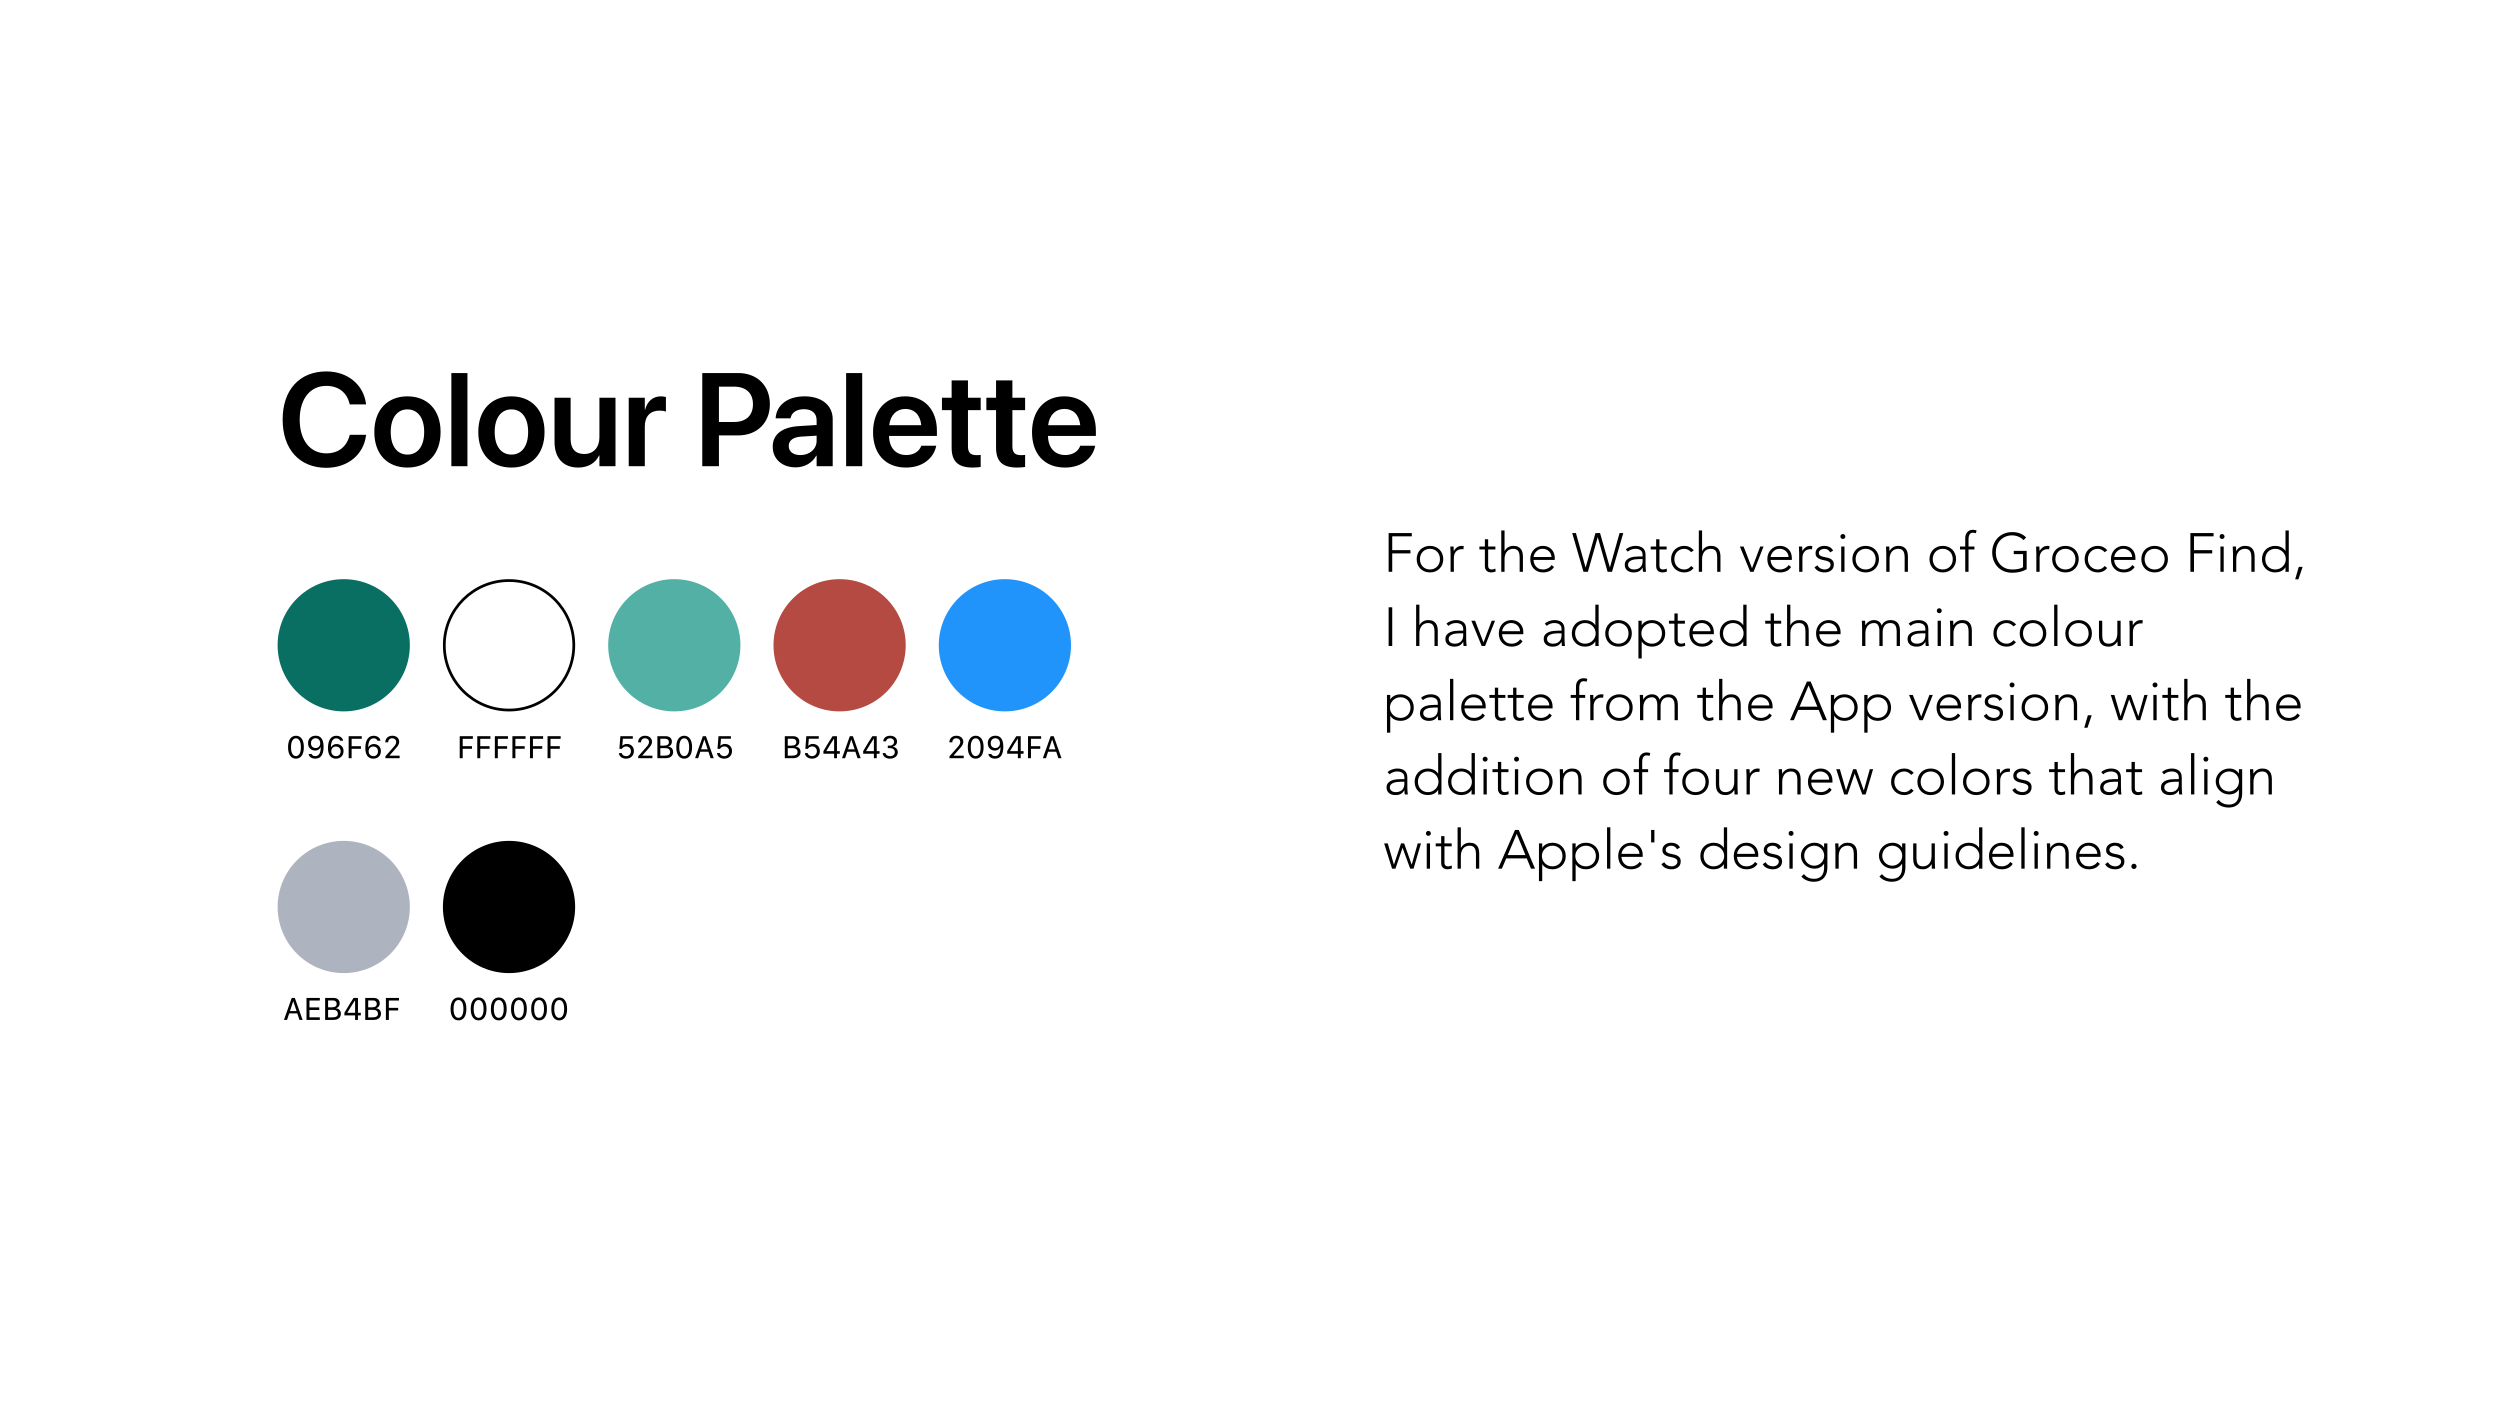 <?xml version="1.0" encoding="UTF-8"?>
<svg xmlns="http://www.w3.org/2000/svg" xmlns:xlink="http://www.w3.org/1999/xlink" width="1920pt" height="1080pt" viewBox="0 0 1920 1080" version="1.1">
<defs>
<g>
<symbol overflow="visible" id="glyph0-0">
<path style="stroke:none;" d="M 9.328 -4.906 L 9.328 -7.734 L 11.672 -7.734 L 11.672 -4.906 Z M 9.453 -9.828 L 9.359 -10.547 C 9.359 -12.109 9.539 -13.238 9.906 -13.938 C 10.102 -14.301 10.352 -14.688 10.656 -15.094 C 10.969 -15.5 11.363 -15.941 11.844 -16.422 C 12.738 -17.266 13.312 -17.93 13.562 -18.422 C 13.812 -18.91 13.938 -19.406 13.938 -19.906 C 13.938 -20.914 13.617 -21.766 12.984 -22.453 C 12.359 -23.141 11.613 -23.484 10.75 -23.484 C 9.883 -23.484 9.133 -23.172 8.5 -22.547 C 7.875 -21.93 7.477 -20.91 7.312 -19.484 L 5.203 -19.828 C 5.398 -21.836 6.016 -23.297 7.047 -24.203 C 8.086 -25.117 9.363 -25.578 10.875 -25.578 C 12.383 -25.578 13.629 -25.078 14.609 -24.078 C 15.598 -23.086 16.094 -21.754 16.094 -20.078 C 16.094 -19.18 15.914 -18.359 15.562 -17.609 C 15.207 -16.867 14.5 -16.008 13.438 -15.031 C 12.406 -14.113 11.805 -13.391 11.641 -12.859 C 11.461 -12.297 11.375 -11.285 11.375 -9.828 Z M 19.406 -2.094 L 19.406 -28.016 L 2.094 -28.016 L 2.094 -2.094 Z M 21.5 -30.156 L 21.5 0 L 0 0 L 0 -30.156 Z M 21.5 -30.156 "/>
</symbol>
<symbol overflow="visible" id="glyph0-1">
<path style="stroke:none;" d="M 4.078 -29.734 L 21.875 -29.734 L 21.875 -27.219 L 6.844 -27.219 L 6.844 -16.625 L 20.828 -16.625 L 20.828 -14.109 L 6.844 -14.109 L 6.844 0 L 4.078 0 Z M 4.078 -29.734 "/>
</symbol>
<symbol overflow="visible" id="glyph0-2">
<path style="stroke:none;" d="M 2.266 -9.703 C 2.266 -11.18 2.516 -12.547 3.016 -13.797 C 3.523 -15.047 4.227 -16.125 5.125 -17.031 C 6.02 -17.938 7.098 -18.641 8.359 -19.141 C 9.617 -19.648 10.988 -19.906 12.469 -19.906 C 13.957 -19.906 15.32 -19.648 16.562 -19.141 C 17.812 -18.641 18.891 -17.938 19.797 -17.031 C 20.711 -16.125 21.422 -15.047 21.922 -13.797 C 22.43 -12.547 22.688 -11.18 22.688 -9.703 C 22.688 -8.211 22.43 -6.844 21.922 -5.594 C 21.422 -4.352 20.711 -3.281 19.797 -2.375 C 18.891 -1.469 17.812 -0.758 16.562 -0.25 C 15.32 0.25 13.957 0.5 12.469 0.5 C 10.988 0.5 9.617 0.25 8.359 -0.25 C 7.098 -0.758 6.02 -1.469 5.125 -2.375 C 4.227 -3.281 3.523 -4.352 3.016 -5.594 C 2.516 -6.844 2.266 -8.211 2.266 -9.703 Z M 4.781 -9.703 C 4.781 -8.609 4.957 -7.578 5.312 -6.609 C 5.664 -5.648 6.176 -4.812 6.844 -4.094 C 7.52 -3.383 8.332 -2.816 9.281 -2.391 C 10.227 -1.973 11.289 -1.766 12.469 -1.766 C 13.645 -1.766 14.707 -1.973 15.656 -2.391 C 16.613 -2.816 17.426 -3.383 18.094 -4.094 C 18.77 -4.812 19.281 -5.648 19.625 -6.609 C 19.977 -7.578 20.156 -8.609 20.156 -9.703 C 20.156 -10.797 19.977 -11.82 19.625 -12.781 C 19.281 -13.75 18.77 -14.586 18.094 -15.297 C 17.426 -16.016 16.613 -16.582 15.656 -17 C 14.707 -17.426 13.645 -17.641 12.469 -17.641 C 11.289 -17.641 10.227 -17.426 9.281 -17 C 8.332 -16.582 7.52 -16.016 6.844 -15.297 C 6.176 -14.586 5.664 -13.75 5.312 -12.781 C 4.957 -11.82 4.781 -10.797 4.781 -9.703 Z M 4.781 -9.703 "/>
</symbol>
<symbol overflow="visible" id="glyph0-3">
<path style="stroke:none;" d="M 3.359 -13.938 C 3.359 -14.301 3.344 -14.742 3.312 -15.266 C 3.289 -15.785 3.27 -16.312 3.25 -16.844 C 3.238 -17.375 3.219 -17.867 3.188 -18.328 C 3.164 -18.797 3.156 -19.156 3.156 -19.406 L 5.672 -19.406 C 5.703 -18.676 5.723 -17.973 5.734 -17.297 C 5.742 -16.629 5.781 -16.195 5.844 -16 C 6.477 -17.145 7.301 -18.082 8.312 -18.812 C 9.32 -19.539 10.555 -19.906 12.016 -19.906 C 12.266 -19.906 12.508 -19.883 12.75 -19.844 C 12.988 -19.801 13.234 -19.754 13.484 -19.703 L 13.188 -17.219 C 12.852 -17.332 12.531 -17.391 12.219 -17.391 C 11.125 -17.391 10.176 -17.211 9.375 -16.859 C 8.582 -16.516 7.926 -16.031 7.406 -15.406 C 6.895 -14.789 6.508 -14.07 6.25 -13.25 C 6 -12.426 5.875 -11.535 5.875 -10.578 L 5.875 0 L 3.359 0 Z M 3.359 -13.938 "/>
</symbol>
<symbol overflow="visible" id="glyph0-4">
<path style="stroke:none;" d=""/>
</symbol>
<symbol overflow="visible" id="glyph0-5">
<path style="stroke:none;" d="M 12.859 -17.141 L 7.312 -17.141 L 7.312 -4.5 C 7.312 -3.625 7.547 -2.945 8.016 -2.469 C 8.492 -2 9.156 -1.766 10 -1.766 C 10.469 -1.766 10.945 -1.828 11.438 -1.953 C 11.938 -2.078 12.41 -2.238 12.859 -2.438 L 13.062 -0.172 C 12.582 -0.004 12.035 0.145 11.422 0.281 C 10.805 0.426 10.258 0.5 9.781 0.5 C 8.883 0.5 8.113 0.363 7.469 0.094 C 6.832 -0.164 6.316 -0.52 5.922 -0.969 C 5.523 -1.414 5.234 -1.938 5.047 -2.531 C 4.867 -3.133 4.781 -3.789 4.781 -4.5 L 4.781 -17.141 L 0.594 -17.141 L 0.594 -19.406 L 4.781 -19.406 L 4.781 -24.984 L 7.312 -24.984 L 7.312 -19.406 L 12.859 -19.406 Z M 12.859 -17.141 "/>
</symbol>
<symbol overflow="visible" id="glyph0-6">
<path style="stroke:none;" d="M 3.359 -31.75 L 5.875 -31.75 L 5.875 -16 L 5.969 -16 C 6.469 -17.062 7.305 -17.977 8.484 -18.75 C 9.66 -19.52 11.031 -19.906 12.594 -19.906 C 14.113 -19.906 15.348 -19.664 16.297 -19.188 C 17.242 -18.719 17.988 -18.098 18.531 -17.328 C 19.082 -16.555 19.461 -15.664 19.672 -14.656 C 19.879 -13.645 19.984 -12.609 19.984 -11.547 L 19.984 0 L 17.469 0 L 17.469 -11.422 C 17.469 -12.203 17.395 -12.961 17.25 -13.703 C 17.113 -14.453 16.867 -15.117 16.516 -15.703 C 16.172 -16.297 15.68 -16.766 15.047 -17.109 C 14.422 -17.461 13.602 -17.641 12.594 -17.641 C 11.676 -17.641 10.801 -17.477 9.969 -17.156 C 9.145 -16.832 8.43 -16.344 7.828 -15.688 C 7.234 -15.031 6.758 -14.203 6.406 -13.203 C 6.051 -12.211 5.875 -11.047 5.875 -9.703 L 5.875 0 L 3.359 0 Z M 3.359 -31.75 "/>
</symbol>
<symbol overflow="visible" id="glyph0-7">
<path style="stroke:none;" d="M 20.5 -3.656 C 19.52 -2.164 18.305 -1.098 16.859 -0.453 C 15.422 0.18 13.832 0.5 12.094 0.5 C 10.613 0.5 9.27 0.25 8.062 -0.25 C 6.863 -0.758 5.828 -1.469 4.953 -2.375 C 4.086 -3.281 3.422 -4.352 2.953 -5.594 C 2.492 -6.844 2.266 -8.227 2.266 -9.75 C 2.266 -11.195 2.504 -12.535 2.984 -13.766 C 3.461 -15.004 4.133 -16.078 5 -16.984 C 5.863 -17.898 6.883 -18.613 8.062 -19.125 C 9.238 -19.645 10.539 -19.906 11.969 -19.906 C 13.457 -19.906 14.766 -19.645 15.891 -19.125 C 17.023 -18.613 17.977 -17.93 18.75 -17.078 C 19.52 -16.223 20.098 -15.25 20.484 -14.156 C 20.879 -13.062 21.078 -11.957 21.078 -10.844 L 21.078 -9.078 L 4.781 -9.078 C 4.781 -8.547 4.883 -7.863 5.094 -7.031 C 5.312 -6.207 5.695 -5.398 6.25 -4.609 C 6.812 -3.828 7.562 -3.156 8.5 -2.594 C 9.438 -2.039 10.648 -1.766 12.141 -1.766 C 13.422 -1.766 14.664 -2.07 15.875 -2.688 C 17.082 -3.301 18.004 -4.141 18.641 -5.203 Z M 18.562 -11.344 C 18.562 -12.207 18.383 -13.016 18.031 -13.766 C 17.688 -14.523 17.211 -15.191 16.609 -15.766 C 16.004 -16.336 15.289 -16.789 14.469 -17.125 C 13.645 -17.469 12.77 -17.641 11.844 -17.641 C 10.469 -17.641 9.328 -17.359 8.422 -16.797 C 7.516 -16.234 6.789 -15.586 6.25 -14.859 C 5.719 -14.141 5.336 -13.438 5.109 -12.75 C 4.891 -12.062 4.781 -11.594 4.781 -11.344 Z M 18.562 -11.344 "/>
</symbol>
<symbol overflow="visible" id="glyph0-8">
<path style="stroke:none;" d="M 0.203 -29.734 L 3.062 -29.734 L 10.453 -3.406 L 10.547 -3.406 L 18.062 -29.734 L 21.594 -29.734 L 29.109 -3.406 L 29.188 -3.406 L 36.578 -29.734 L 39.438 -29.734 L 30.781 0 L 27.391 0 L 19.859 -26.453 L 19.781 -26.453 L 12.266 0 L 8.859 0 Z M 0.203 -29.734 "/>
</symbol>
<symbol overflow="visible" id="glyph0-9">
<path style="stroke:none;" d="M 18.438 -8.141 C 18.438 -7.191 18.441 -6.336 18.453 -5.578 C 18.473 -4.828 18.492 -4.129 18.516 -3.484 C 18.547 -2.836 18.582 -2.234 18.625 -1.672 C 18.664 -1.117 18.727 -0.562 18.812 0 L 16.469 0 C 16.301 -0.945 16.219 -2 16.219 -3.156 L 16.125 -3.156 C 15.395 -1.895 14.488 -0.969 13.406 -0.375 C 12.332 0.207 10.973 0.5 9.328 0.5 C 8.484 0.5 7.656 0.395 6.844 0.188 C 6.031 -0.02 5.301 -0.352 4.656 -0.812 C 4.02 -1.281 3.5 -1.879 3.094 -2.609 C 2.688 -3.336 2.484 -4.219 2.484 -5.25 C 2.484 -6.727 2.859 -7.898 3.609 -8.766 C 4.367 -9.641 5.301 -10.289 6.406 -10.719 C 7.508 -11.156 8.68 -11.438 9.922 -11.562 C 11.172 -11.695 12.273 -11.766 13.234 -11.766 L 16.172 -11.766 L 16.172 -12.938 C 16.172 -14.613 15.648 -15.816 14.609 -16.547 C 13.578 -17.273 12.273 -17.641 10.703 -17.641 C 8.461 -17.641 6.488 -16.91 4.781 -15.453 L 3.312 -17.172 C 4.238 -18.066 5.383 -18.742 6.75 -19.203 C 8.125 -19.672 9.441 -19.906 10.703 -19.906 C 13.055 -19.906 14.93 -19.352 16.328 -18.25 C 17.734 -17.145 18.438 -15.359 18.438 -12.891 Z M 13.391 -9.75 C 12.328 -9.75 11.297 -9.676 10.297 -9.531 C 9.305 -9.395 8.41 -9.156 7.609 -8.812 C 6.816 -8.477 6.18 -8.031 5.703 -7.469 C 5.234 -6.914 5 -6.219 5 -5.375 C 5 -4.789 5.129 -4.266 5.391 -3.797 C 5.66 -3.336 6.004 -2.957 6.422 -2.656 C 6.848 -2.363 7.316 -2.141 7.828 -1.984 C 8.348 -1.836 8.875 -1.766 9.406 -1.766 C 10.75 -1.766 11.852 -1.957 12.719 -2.344 C 13.594 -2.738 14.285 -3.25 14.797 -3.875 C 15.316 -4.508 15.676 -5.223 15.875 -6.016 C 16.07 -6.816 16.172 -7.625 16.172 -8.438 L 16.172 -9.75 Z M 13.391 -9.75 "/>
</symbol>
<symbol overflow="visible" id="glyph0-10">
<path style="stroke:none;" d="M 19.609 -2.859 C 18.66 -1.711 17.582 -0.863 16.375 -0.312 C 15.176 0.227 13.875 0.5 12.469 0.5 C 10.988 0.5 9.617 0.25 8.359 -0.25 C 7.098 -0.758 6.02 -1.469 5.125 -2.375 C 4.227 -3.281 3.523 -4.352 3.016 -5.594 C 2.516 -6.844 2.266 -8.211 2.266 -9.703 C 2.266 -11.18 2.516 -12.547 3.016 -13.797 C 3.523 -15.047 4.227 -16.125 5.125 -17.031 C 6.02 -17.938 7.098 -18.641 8.359 -19.141 C 9.617 -19.648 10.988 -19.906 12.469 -19.906 C 13.895 -19.906 15.219 -19.609 16.438 -19.016 C 17.656 -18.43 18.742 -17.609 19.703 -16.547 L 17.688 -15.031 C 16.957 -15.844 16.156 -16.477 15.281 -16.938 C 14.414 -17.406 13.477 -17.641 12.469 -17.641 C 11.289 -17.641 10.227 -17.426 9.281 -17 C 8.332 -16.582 7.52 -16.016 6.844 -15.297 C 6.176 -14.586 5.664 -13.75 5.312 -12.781 C 4.957 -11.82 4.781 -10.797 4.781 -9.703 C 4.781 -8.609 4.957 -7.578 5.312 -6.609 C 5.664 -5.648 6.176 -4.812 6.844 -4.094 C 7.52 -3.383 8.332 -2.816 9.281 -2.391 C 10.227 -1.973 11.289 -1.766 12.469 -1.766 C 13.531 -1.766 14.504 -2.008 15.391 -2.5 C 16.273 -2.988 17.039 -3.641 17.688 -4.453 Z M 19.609 -2.859 "/>
</symbol>
<symbol overflow="visible" id="glyph0-11">
<path style="stroke:none;" d="M 0.625 -19.406 L 3.484 -19.406 L 9.953 -2.734 L 16.25 -19.406 L 18.812 -19.406 L 11.172 0 L 8.562 0 Z M 0.625 -19.406 "/>
</symbol>
<symbol overflow="visible" id="glyph0-12">
<path style="stroke:none;" d="M 3.406 -4.953 C 3.938 -3.922 4.719 -3.129 5.75 -2.578 C 6.789 -2.035 7.883 -1.766 9.031 -1.766 C 9.562 -1.766 10.094 -1.848 10.625 -2.016 C 11.156 -2.18 11.629 -2.414 12.047 -2.719 C 12.473 -3.031 12.816 -3.406 13.078 -3.844 C 13.348 -4.281 13.484 -4.773 13.484 -5.328 C 13.484 -6.223 13.195 -6.895 12.625 -7.344 C 12.051 -7.789 11.344 -8.141 10.5 -8.391 C 9.656 -8.648 8.727 -8.867 7.719 -9.047 C 6.719 -9.234 5.797 -9.516 4.953 -9.891 C 4.117 -10.266 3.41 -10.785 2.828 -11.453 C 2.254 -12.129 1.969 -13.086 1.969 -14.328 C 1.969 -15.273 2.164 -16.098 2.562 -16.797 C 2.957 -17.492 3.469 -18.07 4.094 -18.531 C 4.727 -19 5.438 -19.344 6.219 -19.562 C 7 -19.789 7.797 -19.906 8.609 -19.906 C 10.203 -19.906 11.578 -19.609 12.734 -19.016 C 13.898 -18.43 14.805 -17.508 15.453 -16.25 L 13.188 -14.906 C 12.707 -15.801 12.109 -16.477 11.391 -16.938 C 10.68 -17.406 9.754 -17.641 8.609 -17.641 C 8.16 -17.641 7.691 -17.566 7.203 -17.422 C 6.711 -17.285 6.27 -17.094 5.875 -16.844 C 5.488 -16.594 5.16 -16.27 4.891 -15.875 C 4.629 -15.477 4.5 -15.031 4.5 -14.531 C 4.5 -13.664 4.785 -13.02 5.359 -12.594 C 5.93 -12.176 6.633 -11.848 7.469 -11.609 C 8.312 -11.367 9.238 -11.164 10.25 -11 C 11.258 -10.832 12.18 -10.562 13.016 -10.188 C 13.859 -9.812 14.566 -9.266 15.141 -8.547 C 15.711 -7.828 16 -6.812 16 -5.5 C 16 -4.488 15.812 -3.613 15.438 -2.875 C 15.062 -2.133 14.539 -1.508 13.875 -1 C 13.219 -0.5 12.469 -0.125 11.625 0.125 C 10.789 0.375 9.91 0.5 8.984 0.5 C 7.305 0.5 5.773 0.18 4.391 -0.453 C 3.004 -1.098 1.93 -2.094 1.172 -3.438 Z M 3.406 -4.953 "/>
</symbol>
<symbol overflow="visible" id="glyph0-13">
<path style="stroke:none;" d="M 3.781 -19.406 L 6.297 -19.406 L 6.297 0 L 3.781 0 Z M 3.156 -27.094 C 3.156 -27.625 3.332 -28.07 3.688 -28.438 C 4.051 -28.801 4.504 -28.984 5.047 -28.984 C 5.578 -28.984 6.023 -28.801 6.391 -28.438 C 6.754 -28.07 6.938 -27.625 6.938 -27.094 C 6.938 -26.562 6.754 -26.113 6.391 -25.75 C 6.023 -25.383 5.578 -25.203 5.047 -25.203 C 4.504 -25.203 4.051 -25.383 3.688 -25.75 C 3.332 -26.113 3.156 -26.562 3.156 -27.094 Z M 3.156 -27.094 "/>
</symbol>
<symbol overflow="visible" id="glyph0-14">
<path style="stroke:none;" d="M 3.359 -13.938 C 3.359 -14.301 3.344 -14.742 3.312 -15.266 C 3.289 -15.785 3.27 -16.312 3.25 -16.844 C 3.238 -17.375 3.219 -17.867 3.188 -18.328 C 3.164 -18.797 3.156 -19.156 3.156 -19.406 L 5.672 -19.406 C 5.703 -18.676 5.723 -17.973 5.734 -17.297 C 5.742 -16.629 5.781 -16.195 5.844 -16 L 5.969 -16 C 6.469 -17.062 7.305 -17.977 8.484 -18.75 C 9.66 -19.52 11.031 -19.906 12.594 -19.906 C 14.113 -19.906 15.348 -19.664 16.297 -19.188 C 17.242 -18.719 17.988 -18.098 18.531 -17.328 C 19.082 -16.555 19.461 -15.664 19.672 -14.656 C 19.879 -13.645 19.984 -12.609 19.984 -11.547 L 19.984 0 L 17.469 0 L 17.469 -11.422 C 17.469 -12.203 17.395 -12.961 17.25 -13.703 C 17.113 -14.453 16.867 -15.117 16.516 -15.703 C 16.172 -16.297 15.68 -16.766 15.047 -17.109 C 14.422 -17.461 13.602 -17.641 12.594 -17.641 C 11.676 -17.641 10.801 -17.477 9.969 -17.156 C 9.145 -16.832 8.43 -16.344 7.828 -15.688 C 7.234 -15.031 6.758 -14.203 6.406 -13.203 C 6.051 -12.211 5.875 -11.047 5.875 -9.703 L 5.875 0 L 3.359 0 Z M 3.359 -13.938 "/>
</symbol>
<symbol overflow="visible" id="glyph0-15">
<path style="stroke:none;" d="M 4.781 -17.141 L 0.75 -17.141 L 0.75 -19.406 L 4.781 -19.406 L 4.781 -25.75 C 4.781 -27.008 4.969 -28.051 5.344 -28.875 C 5.727 -29.695 6.203 -30.359 6.766 -30.859 C 7.328 -31.367 7.945 -31.727 8.625 -31.938 C 9.312 -32.145 9.961 -32.25 10.578 -32.25 C 11.754 -32.25 12.723 -32.082 13.484 -31.75 L 12.984 -29.562 C 12.422 -29.844 11.66 -29.984 10.703 -29.984 C 8.441 -29.984 7.312 -28.266 7.312 -24.828 L 7.312 -19.406 L 11.844 -19.406 L 11.844 -17.141 L 7.312 -17.141 L 7.312 0 L 4.781 0 Z M 4.781 -17.141 "/>
</symbol>
<symbol overflow="visible" id="glyph0-16">
<path style="stroke:none;" d="M 28.609 -1.938 C 26.867 -0.957 25.066 -0.266 23.203 0.141 C 21.336 0.547 19.441 0.75 17.516 0.75 C 15.242 0.75 13.16 0.367 11.266 -0.391 C 9.379 -1.16 7.766 -2.238 6.422 -3.625 C 5.078 -5.02 4.023 -6.676 3.266 -8.594 C 2.516 -10.508 2.141 -12.602 2.141 -14.875 C 2.141 -17.133 2.516 -19.219 3.266 -21.125 C 4.023 -23.031 5.078 -24.676 6.422 -26.062 C 7.766 -27.445 9.379 -28.531 11.266 -29.312 C 13.16 -30.094 15.242 -30.484 17.516 -30.484 C 21.941 -30.484 25.508 -29.113 28.219 -26.375 L 26.203 -24.281 C 25.754 -24.812 25.203 -25.305 24.547 -25.766 C 23.891 -26.223 23.176 -26.613 22.406 -26.938 C 21.633 -27.258 20.828 -27.508 19.984 -27.688 C 19.148 -27.875 18.328 -27.969 17.516 -27.969 C 15.578 -27.969 13.832 -27.629 12.281 -26.953 C 10.727 -26.285 9.406 -25.363 8.312 -24.188 C 7.219 -23.008 6.375 -21.625 5.781 -20.031 C 5.195 -18.438 4.906 -16.719 4.906 -14.875 C 4.906 -13.02 5.195 -11.297 5.781 -9.703 C 6.375 -8.109 7.219 -6.723 8.312 -5.547 C 9.406 -4.367 10.727 -3.441 12.281 -2.766 C 13.832 -2.098 15.578 -1.766 17.516 -1.766 C 19.109 -1.766 20.602 -1.891 22 -2.141 C 23.406 -2.391 24.68 -2.852 25.828 -3.531 L 25.828 -13.531 L 18.688 -13.531 L 18.688 -16.047 L 28.609 -16.047 Z M 28.609 -1.938 "/>
</symbol>
<symbol overflow="visible" id="glyph0-17">
<path style="stroke:none;" d="M 20.328 -3.406 L 20.25 -3.406 C 19.852 -2.727 19.359 -2.145 18.766 -1.656 C 18.18 -1.164 17.547 -0.758 16.859 -0.438 C 16.172 -0.113 15.445 0.117 14.688 0.266 C 13.938 0.422 13.195 0.5 12.469 0.5 C 10.988 0.5 9.617 0.25 8.359 -0.25 C 7.098 -0.758 6.02 -1.469 5.125 -2.375 C 4.227 -3.281 3.523 -4.352 3.016 -5.594 C 2.516 -6.844 2.266 -8.211 2.266 -9.703 C 2.266 -11.18 2.516 -12.547 3.016 -13.797 C 3.523 -15.047 4.227 -16.125 5.125 -17.031 C 6.02 -17.938 7.098 -18.641 8.359 -19.141 C 9.617 -19.648 10.988 -19.906 12.469 -19.906 C 13.195 -19.906 13.938 -19.828 14.688 -19.672 C 15.445 -19.523 16.172 -19.289 16.859 -18.969 C 17.547 -18.645 18.18 -18.238 18.766 -17.75 C 19.359 -17.258 19.852 -16.676 20.25 -16 L 20.328 -16 L 20.328 -31.75 L 22.844 -31.75 L 22.844 0 L 20.328 0 Z M 20.578 -9.703 C 20.578 -10.797 20.363 -11.82 19.938 -12.781 C 19.52 -13.75 18.945 -14.586 18.219 -15.297 C 17.5 -16.016 16.648 -16.582 15.672 -17 C 14.691 -17.426 13.625 -17.641 12.469 -17.641 C 11.289 -17.641 10.227 -17.426 9.281 -17 C 8.332 -16.582 7.52 -16.016 6.844 -15.297 C 6.176 -14.586 5.664 -13.75 5.312 -12.781 C 4.957 -11.82 4.781 -10.797 4.781 -9.703 C 4.781 -8.609 4.957 -7.578 5.312 -6.609 C 5.664 -5.648 6.176 -4.812 6.844 -4.094 C 7.52 -3.383 8.332 -2.816 9.281 -2.391 C 10.227 -1.973 11.289 -1.766 12.469 -1.766 C 13.625 -1.766 14.691 -1.973 15.672 -2.391 C 16.648 -2.816 17.5 -3.383 18.219 -4.094 C 18.945 -4.812 19.52 -5.648 19.938 -6.609 C 20.363 -7.578 20.578 -8.609 20.578 -9.703 Z M 20.578 -9.703 "/>
</symbol>
<symbol overflow="visible" id="glyph0-18">
<path style="stroke:none;" d="M 4.875 -3.781 L 7.812 -3.781 L 4.578 5.797 L 2.094 5.797 Z M 4.875 -3.781 "/>
</symbol>
<symbol overflow="visible" id="glyph0-19">
<path style="stroke:none;" d="M 4.078 -29.734 L 6.844 -29.734 L 6.844 0 L 4.078 0 Z M 4.078 -29.734 "/>
</symbol>
<symbol overflow="visible" id="glyph0-20">
<path style="stroke:none;" d="M 2.812 -19.406 L 5.328 -19.406 L 5.328 -16 L 5.422 -16 C 5.805 -16.676 6.289 -17.258 6.875 -17.75 C 7.469 -18.238 8.109 -18.645 8.797 -18.969 C 9.484 -19.289 10.203 -19.523 10.953 -19.672 C 11.711 -19.828 12.457 -19.906 13.188 -19.906 C 14.664 -19.906 16.031 -19.648 17.281 -19.141 C 18.531 -18.641 19.609 -17.938 20.516 -17.031 C 21.422 -16.125 22.125 -15.047 22.625 -13.797 C 23.133 -12.547 23.391 -11.18 23.391 -9.703 C 23.391 -8.211 23.133 -6.844 22.625 -5.594 C 22.125 -4.352 21.422 -3.281 20.516 -2.375 C 19.609 -1.469 18.531 -0.758 17.281 -0.25 C 16.031 0.25 14.664 0.5 13.188 0.5 C 12.457 0.5 11.711 0.422 10.953 0.266 C 10.203 0.117 9.484 -0.113 8.797 -0.438 C 8.109 -0.758 7.469 -1.164 6.875 -1.656 C 6.289 -2.145 5.805 -2.727 5.422 -3.406 L 5.328 -3.406 L 5.328 9.578 L 2.812 9.578 Z M 5.078 -9.703 C 5.078 -8.609 5.285 -7.578 5.703 -6.609 C 6.129 -5.648 6.707 -4.812 7.438 -4.094 C 8.164 -3.383 9.02 -2.816 10 -2.391 C 10.977 -1.973 12.039 -1.766 13.188 -1.766 C 14.363 -1.766 15.426 -1.973 16.375 -2.391 C 17.332 -2.816 18.145 -3.383 18.812 -4.094 C 19.488 -4.812 20 -5.648 20.344 -6.609 C 20.695 -7.578 20.875 -8.609 20.875 -9.703 C 20.875 -10.797 20.695 -11.82 20.344 -12.781 C 20 -13.75 19.488 -14.586 18.812 -15.297 C 18.145 -16.016 17.332 -16.582 16.375 -17 C 15.426 -17.426 14.363 -17.641 13.188 -17.641 C 12.039 -17.641 10.977 -17.426 10 -17 C 9.02 -16.582 8.164 -16.016 7.438 -15.297 C 6.707 -14.586 6.129 -13.75 5.703 -12.781 C 5.285 -11.82 5.078 -10.797 5.078 -9.703 Z M 5.078 -9.703 "/>
</symbol>
<symbol overflow="visible" id="glyph0-21">
<path style="stroke:none;" d="M 3.359 -13.938 C 3.359 -14.301 3.344 -14.742 3.312 -15.266 C 3.289 -15.785 3.27 -16.312 3.25 -16.844 C 3.238 -17.375 3.219 -17.867 3.188 -18.328 C 3.164 -18.797 3.156 -19.156 3.156 -19.406 L 5.672 -19.406 C 5.703 -18.676 5.723 -17.973 5.734 -17.297 C 5.742 -16.629 5.781 -16.195 5.844 -16 L 5.969 -16 C 6.469 -17.062 7.305 -17.977 8.484 -18.75 C 9.66 -19.52 11.031 -19.906 12.594 -19.906 C 13.883 -19.906 15.062 -19.578 16.125 -18.922 C 17.188 -18.266 17.957 -17.191 18.438 -15.703 C 19.051 -17.16 19.969 -18.223 21.188 -18.891 C 22.406 -19.566 23.688 -19.906 25.031 -19.906 C 26.539 -19.906 27.77 -19.664 28.719 -19.188 C 29.676 -18.719 30.426 -18.098 30.969 -17.328 C 31.52 -16.555 31.898 -15.664 32.109 -14.656 C 32.316 -13.645 32.422 -12.609 32.422 -11.547 L 32.422 0 L 29.906 0 L 29.906 -11.422 C 29.906 -12.203 29.832 -12.961 29.688 -13.703 C 29.551 -14.453 29.305 -15.117 28.953 -15.703 C 28.609 -16.297 28.117 -16.766 27.484 -17.109 C 26.859 -17.461 26.039 -17.641 25.031 -17.641 C 23.852 -17.641 22.883 -17.422 22.125 -16.984 C 21.375 -16.555 20.781 -16.004 20.344 -15.328 C 19.914 -14.66 19.609 -13.93 19.422 -13.141 C 19.242 -12.359 19.156 -11.617 19.156 -10.922 L 19.156 0 L 16.625 0 L 16.625 -11.672 C 16.625 -13.461 16.297 -14.906 15.641 -16 C 14.984 -17.094 13.969 -17.641 12.594 -17.641 C 11.676 -17.641 10.801 -17.477 9.969 -17.156 C 9.145 -16.832 8.43 -16.344 7.828 -15.688 C 7.234 -15.031 6.758 -14.203 6.406 -13.203 C 6.051 -12.211 5.875 -11.047 5.875 -9.703 L 5.875 0 L 3.359 0 Z M 3.359 -13.938 "/>
</symbol>
<symbol overflow="visible" id="glyph0-22">
<path style="stroke:none;" d="M 3.781 -31.75 L 6.297 -31.75 L 6.297 0 L 3.781 0 Z M 3.781 -31.75 "/>
</symbol>
<symbol overflow="visible" id="glyph0-23">
<path style="stroke:none;" d="M 19.781 -5.453 C 19.781 -5.086 19.789 -4.645 19.812 -4.125 C 19.844 -3.613 19.863 -3.094 19.875 -2.562 C 19.895 -2.031 19.914 -1.531 19.938 -1.062 C 19.969 -0.602 19.984 -0.25 19.984 0 L 17.469 0 C 17.445 -0.727 17.426 -1.426 17.406 -2.094 C 17.395 -2.77 17.359 -3.207 17.297 -3.406 L 17.172 -3.406 C 16.672 -2.344 15.832 -1.426 14.656 -0.656 C 13.477 0.113 12.109 0.5 10.547 0.5 C 9.035 0.5 7.797 0.266 6.828 -0.203 C 5.859 -0.68 5.098 -1.305 4.547 -2.078 C 4.004 -2.848 3.633 -3.738 3.438 -4.75 C 3.25 -5.758 3.156 -6.797 3.156 -7.859 L 3.156 -19.406 L 5.672 -19.406 L 5.672 -7.984 C 5.672 -7.191 5.738 -6.426 5.875 -5.688 C 6.02 -4.945 6.266 -4.281 6.609 -3.688 C 6.961 -3.102 7.453 -2.633 8.078 -2.281 C 8.711 -1.938 9.535 -1.766 10.547 -1.766 C 11.461 -1.766 12.332 -1.926 13.156 -2.25 C 13.988 -2.57 14.707 -3.062 15.312 -3.719 C 15.914 -4.375 16.391 -5.195 16.734 -6.188 C 17.086 -7.188 17.266 -8.359 17.266 -9.703 L 17.266 -19.406 L 19.781 -19.406 Z M 19.781 -5.453 "/>
</symbol>
<symbol overflow="visible" id="glyph0-24">
<path style="stroke:none;" d="M 13.188 -29.734 L 16.047 -29.734 L 28.562 0 L 25.453 0 L 22.219 -7.891 L 6.469 -7.891 L 3.109 0 L 0.203 0 Z M 14.484 -26.719 L 7.562 -10.422 L 21.203 -10.422 Z M 14.484 -26.719 "/>
</symbol>
<symbol overflow="visible" id="glyph0-25">
<path style="stroke:none;" d="M 0.625 -19.406 L 3.406 -19.406 L 8.109 -3.156 L 8.188 -3.156 L 13.609 -19.406 L 16 -19.406 L 21.75 -3.156 L 21.844 -3.156 L 26.422 -19.406 L 28.938 -19.406 L 23.219 0 L 20.625 0 L 14.828 -15.875 L 14.734 -15.875 L 9.328 0 L 6.719 0 Z M 0.625 -19.406 "/>
</symbol>
<symbol overflow="visible" id="glyph0-26">
<path style="stroke:none;" d="M 22.844 -1.266 C 22.844 1.148 22.492 3.098 21.797 4.578 C 21.098 6.055 20.223 7.203 19.172 8.016 C 18.117 8.828 16.988 9.375 15.781 9.656 C 14.582 9.938 13.492 10.078 12.516 10.078 C 11.535 10.078 10.578 9.984 9.641 9.797 C 8.703 9.617 7.812 9.352 6.969 9 C 6.133 8.656 5.375 8.227 4.688 7.719 C 4 7.219 3.398 6.645 2.891 6 L 4.875 4.156 C 5.77 5.414 6.891 6.336 8.234 6.922 C 9.578 7.516 11.004 7.812 12.516 7.812 C 13.805 7.812 14.891 7.641 15.766 7.297 C 16.648 6.961 17.379 6.523 17.953 5.984 C 18.523 5.441 18.973 4.836 19.297 4.172 C 19.617 3.516 19.859 2.859 20.016 2.203 C 20.172 1.547 20.258 0.922 20.281 0.328 C 20.312 -0.254 20.328 -0.727 20.328 -1.094 L 20.328 -3.781 L 20.25 -3.781 C 19.52 -2.602 18.531 -1.676 17.281 -1 C 16.031 -0.332 14.566 0 12.891 0 C 11.461 0 10.117 -0.254 8.859 -0.766 C 7.598 -1.285 6.5 -2 5.562 -2.906 C 4.625 -3.82 3.879 -4.879 3.328 -6.078 C 2.785 -7.285 2.516 -8.578 2.516 -9.953 C 2.516 -11.328 2.785 -12.613 3.328 -13.812 C 3.879 -15.02 4.625 -16.07 5.562 -16.969 C 6.5 -17.863 7.598 -18.578 8.859 -19.109 C 10.117 -19.641 11.461 -19.906 12.891 -19.906 C 14.566 -19.906 16.031 -19.566 17.281 -18.891 C 18.531 -18.223 19.52 -17.301 20.25 -16.125 L 20.328 -16.125 L 20.328 -19.406 L 22.844 -19.406 Z M 20.406 -9.953 C 20.406 -11.016 20.203 -12.016 19.797 -12.953 C 19.391 -13.891 18.844 -14.703 18.156 -15.391 C 17.477 -16.078 16.672 -16.625 15.734 -17.031 C 14.797 -17.438 13.789 -17.641 12.719 -17.641 C 11.656 -17.641 10.656 -17.438 9.719 -17.031 C 8.781 -16.625 7.969 -16.078 7.281 -15.391 C 6.602 -14.703 6.062 -13.891 5.656 -12.953 C 5.25 -12.016 5.047 -11.016 5.047 -9.953 C 5.047 -8.891 5.25 -7.891 5.656 -6.953 C 6.062 -6.016 6.602 -5.203 7.281 -4.516 C 7.969 -3.828 8.781 -3.281 9.719 -2.875 C 10.656 -2.469 11.656 -2.266 12.719 -2.266 C 13.789 -2.266 14.797 -2.469 15.734 -2.875 C 16.672 -3.281 17.477 -3.828 18.156 -4.516 C 18.844 -5.203 19.391 -6.016 19.797 -6.953 C 20.203 -7.891 20.406 -8.891 20.406 -9.953 Z M 20.406 -9.953 "/>
</symbol>
<symbol overflow="visible" id="glyph0-27">
<path style="stroke:none;" d="M 4.203 -29.734 L 6.719 -29.734 L 6.719 -20.156 L 4.203 -20.156 Z M 4.203 -29.734 "/>
</symbol>
<symbol overflow="visible" id="glyph0-28">
<path style="stroke:none;" d="M 3.438 -1.766 C 3.438 -2.328 3.633 -2.801 4.031 -3.188 C 4.426 -3.582 4.898 -3.781 5.453 -3.781 C 6.016 -3.781 6.488 -3.582 6.875 -3.188 C 7.27 -2.801 7.469 -2.328 7.469 -1.766 C 7.469 -1.203 7.27 -0.723 6.875 -0.328 C 6.488 0.055 6.016 0.25 5.453 0.25 C 4.898 0.25 4.426 0.055 4.031 -0.328 C 3.633 -0.723 3.438 -1.203 3.438 -1.766 Z M 3.438 -1.766 "/>
</symbol>
</g>
<clipPath id="clip1">
  <path d="M 213.207 444 L 315 444 L 315 547 L 213.207 547 Z M 213.207 444 "/>
</clipPath>
<clipPath id="clip2">
  <path d="M 213.207 645 L 315 645 L 315 748 L 213.207 748 Z M 213.207 645 "/>
</clipPath>
</defs>
<g id="surface60">
<rect x="0" y="0" width="1920" height="1080" style="fill:rgb(100%,100%,100%);fill-opacity:1;stroke:none;"/>
<g style="fill:rgb(0%,0%,0%);fill-opacity:1;">
  <use xlink:href="#glyph0-1" x="1062.386" y="439.128"/>
  <use xlink:href="#glyph0-2" x="1085.738" y="439.128"/>
  <use xlink:href="#glyph0-3" x="1110.686" y="439.128"/>
  <use xlink:href="#glyph0-4" x="1124.672" y="439.128"/>
  <use xlink:href="#glyph0-5" x="1135.592" y="439.128"/>
</g>
<g style="fill:rgb(0%,0%,0%);fill-opacity:1;">
  <use xlink:href="#glyph0-6" x="1149.62" y="439.128"/>
  <use xlink:href="#glyph0-7" x="1172.972" y="439.128"/>
  <use xlink:href="#glyph0-4" x="1196.324" y="439.128"/>
  <use xlink:href="#glyph0-8" x="1207.244" y="439.128"/>
</g>
<g style="fill:rgb(0%,0%,0%);fill-opacity:1;">
  <use xlink:href="#glyph0-9" x="1245.338" y="439.128"/>
  <use xlink:href="#glyph0-5" x="1267.136" y="439.128"/>
  <use xlink:href="#glyph0-10" x="1281.122" y="439.128"/>
  <use xlink:href="#glyph0-6" x="1301.324" y="439.128"/>
  <use xlink:href="#glyph0-4" x="1324.676" y="439.128"/>
  <use xlink:href="#glyph0-11" x="1335.596" y="439.128"/>
  <use xlink:href="#glyph0-7" x="1355.042" y="439.128"/>
  <use xlink:href="#glyph0-3" x="1378.394" y="439.128"/>
  <use xlink:href="#glyph0-12" x="1392.38" y="439.128"/>
  <use xlink:href="#glyph0-13" x="1410.272" y="439.128"/>
  <use xlink:href="#glyph0-2" x="1420.352" y="439.128"/>
  <use xlink:href="#glyph0-14" x="1445.3" y="439.128"/>
  <use xlink:href="#glyph0-4" x="1468.652" y="439.128"/>
  <use xlink:href="#glyph0-2" x="1479.572" y="439.128"/>
  <use xlink:href="#glyph0-15" x="1504.52" y="439.128"/>
  <use xlink:href="#glyph0-4" x="1516.952" y="439.128"/>
  <use xlink:href="#glyph0-16" x="1527.872" y="439.128"/>
  <use xlink:href="#glyph0-3" x="1560.548" y="439.128"/>
</g>
<g style="fill:rgb(0%,0%,0%);fill-opacity:1;">
  <use xlink:href="#glyph0-2" x="1573.778" y="439.128"/>
  <use xlink:href="#glyph0-10" x="1598.726" y="439.128"/>
  <use xlink:href="#glyph0-7" x="1618.928" y="439.128"/>
  <use xlink:href="#glyph0-2" x="1642.28" y="439.128"/>
  <use xlink:href="#glyph0-4" x="1667.228" y="439.128"/>
  <use xlink:href="#glyph0-1" x="1678.148" y="439.128"/>
  <use xlink:href="#glyph0-13" x="1701.5" y="439.128"/>
  <use xlink:href="#glyph0-14" x="1711.58" y="439.128"/>
  <use xlink:href="#glyph0-17" x="1734.932" y="439.128"/>
  <use xlink:href="#glyph0-18" x="1760.594" y="439.128"/>
  <use xlink:href="#glyph0-4" x="1771.514" y="439.128"/>
</g>
<g style="fill:rgb(0%,0%,0%);fill-opacity:1;">
  <use xlink:href="#glyph0-19" x="1062.386" y="496.128"/>
  <use xlink:href="#glyph0-4" x="1073.306" y="496.128"/>
  <use xlink:href="#glyph0-6" x="1084.226" y="496.128"/>
  <use xlink:href="#glyph0-9" x="1107.578" y="496.128"/>
  <use xlink:href="#glyph0-11" x="1129.376" y="496.128"/>
  <use xlink:href="#glyph0-7" x="1148.822" y="496.128"/>
  <use xlink:href="#glyph0-4" x="1172.174" y="496.128"/>
  <use xlink:href="#glyph0-9" x="1183.094" y="496.128"/>
  <use xlink:href="#glyph0-17" x="1204.892" y="496.128"/>
  <use xlink:href="#glyph0-2" x="1230.554" y="496.128"/>
  <use xlink:href="#glyph0-20" x="1255.502" y="496.128"/>
  <use xlink:href="#glyph0-5" x="1281.164" y="496.128"/>
  <use xlink:href="#glyph0-7" x="1295.15" y="496.128"/>
  <use xlink:href="#glyph0-17" x="1318.502" y="496.128"/>
  <use xlink:href="#glyph0-4" x="1344.164" y="496.128"/>
  <use xlink:href="#glyph0-5" x="1355.084" y="496.128"/>
</g>
<g style="fill:rgb(0%,0%,0%);fill-opacity:1;">
  <use xlink:href="#glyph0-6" x="1369.112" y="496.128"/>
  <use xlink:href="#glyph0-7" x="1392.464" y="496.128"/>
  <use xlink:href="#glyph0-4" x="1415.816" y="496.128"/>
  <use xlink:href="#glyph0-21" x="1426.736" y="496.128"/>
  <use xlink:href="#glyph0-9" x="1462.52" y="496.128"/>
  <use xlink:href="#glyph0-13" x="1484.318" y="496.128"/>
  <use xlink:href="#glyph0-14" x="1494.398" y="496.128"/>
  <use xlink:href="#glyph0-4" x="1517.75" y="496.128"/>
  <use xlink:href="#glyph0-10" x="1528.67" y="496.128"/>
  <use xlink:href="#glyph0-2" x="1548.872" y="496.128"/>
  <use xlink:href="#glyph0-22" x="1573.82" y="496.128"/>
  <use xlink:href="#glyph0-2" x="1583.9" y="496.128"/>
  <use xlink:href="#glyph0-23" x="1608.848" y="496.128"/>
  <use xlink:href="#glyph0-3" x="1632.2" y="496.128"/>
  <use xlink:href="#glyph0-4" x="1646.186" y="496.128"/>
</g>
<g style="fill:rgb(0%,0%,0%);fill-opacity:1;">
  <use xlink:href="#glyph0-20" x="1062.386" y="553.128"/>
  <use xlink:href="#glyph0-9" x="1088.048" y="553.128"/>
  <use xlink:href="#glyph0-22" x="1109.846" y="553.128"/>
  <use xlink:href="#glyph0-7" x="1119.926" y="553.128"/>
  <use xlink:href="#glyph0-5" x="1143.278" y="553.128"/>
</g>
<g style="fill:rgb(0%,0%,0%);fill-opacity:1;">
  <use xlink:href="#glyph0-5" x="1157.306" y="553.128"/>
  <use xlink:href="#glyph0-7" x="1171.292" y="553.128"/>
  <use xlink:href="#glyph0-4" x="1194.644" y="553.128"/>
  <use xlink:href="#glyph0-15" x="1205.564" y="553.128"/>
  <use xlink:href="#glyph0-3" x="1217.996" y="553.128"/>
</g>
<g style="fill:rgb(0%,0%,0%);fill-opacity:1;">
  <use xlink:href="#glyph0-2" x="1231.226" y="553.128"/>
  <use xlink:href="#glyph0-21" x="1256.174" y="553.128"/>
  <use xlink:href="#glyph0-4" x="1291.958" y="553.128"/>
  <use xlink:href="#glyph0-5" x="1302.878" y="553.128"/>
</g>
<g style="fill:rgb(0%,0%,0%);fill-opacity:1;">
  <use xlink:href="#glyph0-6" x="1316.906" y="553.128"/>
  <use xlink:href="#glyph0-7" x="1340.258" y="553.128"/>
  <use xlink:href="#glyph0-4" x="1363.61" y="553.128"/>
  <use xlink:href="#glyph0-24" x="1374.53" y="553.128"/>
  <use xlink:href="#glyph0-20" x="1403.3" y="553.128"/>
  <use xlink:href="#glyph0-20" x="1428.962" y="553.128"/>
  <use xlink:href="#glyph0-4" x="1454.624" y="553.128"/>
  <use xlink:href="#glyph0-11" x="1465.544" y="553.128"/>
  <use xlink:href="#glyph0-7" x="1484.99" y="553.128"/>
  <use xlink:href="#glyph0-3" x="1508.342" y="553.128"/>
  <use xlink:href="#glyph0-12" x="1522.328" y="553.128"/>
  <use xlink:href="#glyph0-13" x="1540.22" y="553.128"/>
  <use xlink:href="#glyph0-2" x="1550.3" y="553.128"/>
  <use xlink:href="#glyph0-14" x="1575.248" y="553.128"/>
  <use xlink:href="#glyph0-18" x="1598.6" y="553.128"/>
  <use xlink:href="#glyph0-4" x="1609.52" y="553.128"/>
  <use xlink:href="#glyph0-25" x="1620.44" y="553.128"/>
  <use xlink:href="#glyph0-13" x="1650.008" y="553.128"/>
  <use xlink:href="#glyph0-5" x="1660.088" y="553.128"/>
</g>
<g style="fill:rgb(0%,0%,0%);fill-opacity:1;">
  <use xlink:href="#glyph0-6" x="1674.116" y="553.128"/>
  <use xlink:href="#glyph0-4" x="1697.468" y="553.128"/>
  <use xlink:href="#glyph0-5" x="1708.388" y="553.128"/>
</g>
<g style="fill:rgb(0%,0%,0%);fill-opacity:1;">
  <use xlink:href="#glyph0-6" x="1722.416" y="553.128"/>
  <use xlink:href="#glyph0-7" x="1745.768" y="553.128"/>
  <use xlink:href="#glyph0-4" x="1769.12" y="553.128"/>
</g>
<g style="fill:rgb(0%,0%,0%);fill-opacity:1;">
  <use xlink:href="#glyph0-9" x="1062.386" y="610.128"/>
  <use xlink:href="#glyph0-17" x="1084.184" y="610.128"/>
  <use xlink:href="#glyph0-17" x="1109.846" y="610.128"/>
</g>
<g style="fill:rgb(0%,0%,0%);fill-opacity:1;">
  <use xlink:href="#glyph0-13" x="1135.55" y="610.128"/>
  <use xlink:href="#glyph0-5" x="1145.63" y="610.128"/>
</g>
<g style="fill:rgb(0%,0%,0%);fill-opacity:1;">
  <use xlink:href="#glyph0-13" x="1159.658" y="610.128"/>
  <use xlink:href="#glyph0-2" x="1169.738" y="610.128"/>
  <use xlink:href="#glyph0-14" x="1194.686" y="610.128"/>
  <use xlink:href="#glyph0-4" x="1218.038" y="610.128"/>
  <use xlink:href="#glyph0-2" x="1228.958" y="610.128"/>
  <use xlink:href="#glyph0-15" x="1253.906" y="610.128"/>
  <use xlink:href="#glyph0-4" x="1266.338" y="610.128"/>
  <use xlink:href="#glyph0-15" x="1277.258" y="610.128"/>
  <use xlink:href="#glyph0-2" x="1289.69" y="610.128"/>
  <use xlink:href="#glyph0-23" x="1314.638" y="610.128"/>
  <use xlink:href="#glyph0-3" x="1337.99" y="610.128"/>
  <use xlink:href="#glyph0-4" x="1351.976" y="610.128"/>
  <use xlink:href="#glyph0-14" x="1362.896" y="610.128"/>
  <use xlink:href="#glyph0-7" x="1386.248" y="610.128"/>
  <use xlink:href="#glyph0-25" x="1409.6" y="610.128"/>
  <use xlink:href="#glyph0-4" x="1439.168" y="610.128"/>
  <use xlink:href="#glyph0-10" x="1450.088" y="610.128"/>
  <use xlink:href="#glyph0-2" x="1470.29" y="610.128"/>
  <use xlink:href="#glyph0-22" x="1495.238" y="610.128"/>
  <use xlink:href="#glyph0-2" x="1505.318" y="610.128"/>
  <use xlink:href="#glyph0-3" x="1530.266" y="610.128"/>
  <use xlink:href="#glyph0-12" x="1544.252" y="610.128"/>
  <use xlink:href="#glyph0-4" x="1562.144" y="610.128"/>
  <use xlink:href="#glyph0-5" x="1573.064" y="610.128"/>
</g>
<g style="fill:rgb(0%,0%,0%);fill-opacity:1;">
  <use xlink:href="#glyph0-6" x="1587.092" y="610.128"/>
  <use xlink:href="#glyph0-9" x="1610.444" y="610.128"/>
  <use xlink:href="#glyph0-5" x="1632.242" y="610.128"/>
  <use xlink:href="#glyph0-4" x="1646.228" y="610.128"/>
  <use xlink:href="#glyph0-9" x="1657.148" y="610.128"/>
  <use xlink:href="#glyph0-22" x="1678.946" y="610.128"/>
</g>
<g style="fill:rgb(0%,0%,0%);fill-opacity:1;">
  <use xlink:href="#glyph0-13" x="1689.068" y="610.128"/>
  <use xlink:href="#glyph0-26" x="1699.148" y="610.128"/>
  <use xlink:href="#glyph0-14" x="1724.81" y="610.128"/>
  <use xlink:href="#glyph0-4" x="1748.162" y="610.128"/>
</g>
<g style="fill:rgb(0%,0%,0%);fill-opacity:1;">
  <use xlink:href="#glyph0-25" x="1062.386" y="667.128"/>
  <use xlink:href="#glyph0-13" x="1091.954" y="667.128"/>
  <use xlink:href="#glyph0-5" x="1102.034" y="667.128"/>
</g>
<g style="fill:rgb(0%,0%,0%);fill-opacity:1;">
  <use xlink:href="#glyph0-6" x="1116.062" y="667.128"/>
  <use xlink:href="#glyph0-4" x="1139.414" y="667.128"/>
  <use xlink:href="#glyph0-24" x="1150.334" y="667.128"/>
  <use xlink:href="#glyph0-20" x="1179.104" y="667.128"/>
  <use xlink:href="#glyph0-20" x="1204.766" y="667.128"/>
  <use xlink:href="#glyph0-22" x="1230.428" y="667.128"/>
  <use xlink:href="#glyph0-7" x="1240.508" y="667.128"/>
  <use xlink:href="#glyph0-27" x="1263.86" y="667.128"/>
  <use xlink:href="#glyph0-12" x="1274.78" y="667.128"/>
  <use xlink:href="#glyph0-4" x="1292.672" y="667.128"/>
  <use xlink:href="#glyph0-17" x="1303.592" y="667.128"/>
  <use xlink:href="#glyph0-7" x="1329.254" y="667.128"/>
  <use xlink:href="#glyph0-12" x="1352.606" y="667.128"/>
  <use xlink:href="#glyph0-13" x="1370.498" y="667.128"/>
  <use xlink:href="#glyph0-26" x="1380.578" y="667.128"/>
  <use xlink:href="#glyph0-14" x="1406.24" y="667.128"/>
  <use xlink:href="#glyph0-4" x="1429.592" y="667.128"/>
  <use xlink:href="#glyph0-26" x="1440.512" y="667.128"/>
  <use xlink:href="#glyph0-23" x="1466.174" y="667.128"/>
  <use xlink:href="#glyph0-13" x="1489.526" y="667.128"/>
  <use xlink:href="#glyph0-17" x="1499.606" y="667.128"/>
  <use xlink:href="#glyph0-7" x="1525.268" y="667.128"/>
  <use xlink:href="#glyph0-22" x="1548.62" y="667.128"/>
</g>
<g style="fill:rgb(0%,0%,0%);fill-opacity:1;">
  <use xlink:href="#glyph0-13" x="1558.742" y="667.128"/>
  <use xlink:href="#glyph0-14" x="1568.822" y="667.128"/>
  <use xlink:href="#glyph0-7" x="1592.174" y="667.128"/>
  <use xlink:href="#glyph0-12" x="1615.526" y="667.128"/>
  <use xlink:href="#glyph0-28" x="1633.418" y="667.128"/>
</g>
<path style=" stroke:none;fill-rule:nonzero;fill:rgb(0%,0%,0%);fill-opacity:1;" d="M 250.645 359.285 C 230.066 359.285 217.074 345.105 217.074 322.242 L 217.074 322.195 C 217.074 299.336 230.113 285.25 250.645 285.25 C 267.109 285.25 279.207 295.516 281.09 310.094 L 281.141 310.59 L 268.594 310.59 L 268.348 309.648 C 266.266 301.465 259.969 296.359 250.645 296.359 C 238.148 296.359 230.164 306.324 230.164 322.195 L 230.164 322.242 C 230.164 338.16 238.199 348.18 250.645 348.18 C 259.77 348.18 266.164 343.27 268.496 334.441 L 268.645 333.945 L 281.191 333.945 L 281.09 334.441 C 279.258 349.121 267.109 359.285 250.645 359.285 Z M 312.926 359.086 C 297.457 359.086 287.488 348.773 287.488 331.766 L 287.488 331.664 C 287.488 314.805 297.605 304.391 312.879 304.391 C 328.199 304.391 338.363 314.707 338.363 331.664 L 338.363 331.766 C 338.363 348.824 328.348 359.086 312.926 359.086 Z M 312.977 349.121 C 320.762 349.121 325.77 342.773 325.77 331.766 L 325.77 331.664 C 325.77 320.707 320.711 314.41 312.879 314.41 C 305.191 314.41 300.082 320.758 300.082 331.664 L 300.082 331.766 C 300.082 342.824 305.09 349.121 312.977 349.121 Z M 346.645 358.047 L 346.645 286.492 L 358.992 286.492 L 358.992 358.047 Z M 392.762 359.086 C 377.293 359.086 367.324 348.773 367.324 331.766 L 367.324 331.664 C 367.324 314.805 377.441 304.391 392.715 304.391 C 408.035 304.391 418.203 314.707 418.203 331.664 L 418.203 331.766 C 418.203 348.824 408.184 359.086 392.762 359.086 Z M 392.812 349.121 C 400.598 349.121 405.605 342.773 405.605 331.766 L 405.605 331.664 C 405.605 320.707 400.547 314.41 392.715 314.41 C 385.027 314.41 379.918 320.758 379.918 331.664 L 379.918 331.766 C 379.918 342.824 384.93 349.121 392.812 349.121 Z M 444.039 359.086 C 432.484 359.086 425.887 351.648 425.887 339.449 L 425.887 305.484 L 438.234 305.484 L 438.234 337.02 C 438.234 344.461 441.707 348.676 448.746 348.676 C 455.84 348.676 460.352 343.566 460.352 335.93 L 460.352 305.484 L 472.699 305.484 L 472.699 358.047 L 460.352 358.047 L 460.352 349.816 L 460.102 349.816 C 457.375 355.418 451.973 359.086 444.039 359.086 Z M 482.863 358.047 L 482.863 305.484 L 495.211 305.484 L 495.211 314.559 L 495.457 314.559 C 497.098 308.211 501.457 304.391 507.508 304.391 C 509.047 304.391 510.484 304.641 511.426 304.887 L 511.426 316.047 C 510.387 315.648 508.5 315.352 506.418 315.352 C 499.426 315.352 495.211 319.766 495.211 327.551 L 495.211 358.047 Z M 539.344 358.047 L 539.344 286.492 L 566.914 286.492 C 581.395 286.492 591.262 296.062 591.262 310.391 L 591.262 310.492 C 591.262 324.773 581.395 334.395 566.914 334.395 L 552.137 334.395 L 552.137 358.047 Z M 563.742 296.953 L 552.137 296.953 L 552.137 324.078 L 563.742 324.078 C 572.914 324.078 578.27 319.121 578.27 310.539 L 578.27 310.441 C 578.27 301.863 572.914 296.953 563.742 296.953 Z M 611.047 358.938 C 600.535 358.938 593.445 352.441 593.445 343.07 L 593.445 342.973 C 593.445 333.648 600.684 328.047 613.43 327.254 L 627.164 326.41 L 627.164 322.789 C 627.164 317.484 623.695 314.262 617.445 314.262 C 611.594 314.262 608.023 316.988 607.23 320.855 L 607.133 321.301 L 595.676 321.301 L 595.727 320.707 C 596.469 311.383 604.551 304.391 617.891 304.391 C 631.031 304.391 639.512 311.336 639.512 321.898 L 639.512 358.047 L 627.164 358.047 L 627.164 349.965 L 626.867 349.965 C 623.844 355.469 617.988 358.938 611.047 358.938 Z M 605.742 342.574 C 605.742 346.891 609.312 349.516 614.715 349.516 C 621.809 349.516 627.164 344.805 627.164 338.559 L 627.164 334.59 L 615.164 335.336 C 609.066 335.73 605.742 338.359 605.742 342.523 Z M 649.824 358.047 L 649.824 286.492 L 662.172 286.492 L 662.172 358.047 Z M 695.793 359.086 C 680.027 359.086 670.504 348.625 670.504 331.914 L 670.504 331.863 C 670.504 315.301 680.172 304.391 695.199 304.391 C 710.223 304.391 719.547 314.953 719.547 330.824 L 719.547 334.789 L 682.754 334.789 C 682.949 344.012 688.008 349.469 696.043 349.469 C 702.191 349.469 706.207 346.195 707.398 342.676 L 707.496 342.328 L 719.051 342.328 L 718.902 342.871 C 717.266 350.953 709.531 359.086 695.793 359.086 Z M 695.348 314.062 C 688.801 314.062 683.895 318.477 682.902 326.559 L 707.543 326.559 C 706.652 318.227 701.895 314.062 695.348 314.062 Z M 747.066 359.086 C 736.059 359.086 730.852 354.625 730.852 343.812 L 730.852 315.004 L 723.414 315.004 L 723.414 305.484 L 730.852 305.484 L 730.852 292.145 L 743.398 292.145 L 743.398 305.484 L 753.168 305.484 L 753.168 315.004 L 743.398 315.004 L 743.398 342.773 C 743.398 347.93 745.68 349.566 750.191 349.566 C 751.383 349.566 752.324 349.418 753.168 349.367 L 753.168 358.641 C 751.727 358.84 749.547 359.086 747.066 359.086 Z M 781.184 359.086 C 770.176 359.086 764.969 354.625 764.969 343.812 L 764.969 315.004 L 757.531 315.004 L 757.531 305.484 L 764.969 305.484 L 764.969 292.145 L 777.516 292.145 L 777.516 305.484 L 787.281 305.484 L 787.281 315.004 L 777.516 315.004 L 777.516 342.773 C 777.516 347.93 779.797 349.566 784.309 349.566 C 785.496 349.566 786.441 349.418 787.281 349.367 L 787.281 358.641 C 785.844 358.84 783.664 359.086 781.184 359.086 Z M 817.879 359.086 C 802.109 359.086 792.59 348.625 792.59 331.914 L 792.59 331.863 C 792.59 315.301 802.258 304.391 817.285 304.391 C 832.309 304.391 841.629 314.953 841.629 330.824 L 841.629 334.789 L 804.836 334.789 C 805.035 344.012 810.094 349.469 818.125 349.469 C 824.273 349.469 828.293 346.195 829.48 342.676 L 829.582 342.328 L 841.137 342.328 L 840.988 342.871 C 839.348 350.953 831.613 359.086 817.879 359.086 Z M 817.434 314.062 C 810.887 314.062 805.977 318.477 804.984 326.559 L 829.633 326.559 C 828.738 318.227 823.977 314.062 817.434 314.062 Z M 817.434 314.062 "/>
<path style=" stroke:none;fill-rule:nonzero;fill:rgb(0%,0%,0%);fill-opacity:1;" d="M 221.238 574.184 L 221.238 573.551 C 221.238 568.43 223.457 565.047 227.312 565.047 C 231.145 565.047 233.34 568.418 233.34 573.551 L 233.34 574.184 C 233.34 579.301 231.133 582.66 227.289 582.66 C 223.457 582.66 221.238 579.316 221.238 574.184 Z M 223.508 573.562 L 223.508 574.16 C 223.508 578.223 224.969 580.691 227.289 580.691 C 229.617 580.691 231.07 578.223 231.07 574.16 L 231.07 573.562 C 231.07 569.496 229.617 567.02 227.289 567.02 C 224.969 567.02 223.508 569.496 223.508 573.562 Z M 237.02 579.055 L 239.312 579.055 C 239.551 579.848 240.504 580.691 242.152 580.691 C 245.277 580.691 246.406 577.578 246.305 573.801 L 246.18 573.801 C 245.648 575.199 244.273 576.426 241.98 576.426 C 238.965 576.426 236.574 574.309 236.574 570.734 C 236.574 567.141 239.141 565.02 242.461 565.02 C 245.414 565.02 248.512 566.668 248.512 573.461 C 248.512 579.539 246.465 582.637 242.102 582.637 C 238.965 582.637 237.242 580.941 237.02 579.055 Z M 245.922 570.836 C 245.922 568.355 244.359 566.969 242.324 566.969 C 240.43 566.969 238.828 568.355 238.828 570.773 C 238.828 573.289 240.492 574.492 242.387 574.492 C 244.199 574.492 245.922 573.316 245.922 570.836 Z M 263.488 568.902 L 261.207 568.902 C 261.02 568.121 260.117 567.02 258.207 567.02 C 255.863 567.02 254.117 569.246 254.117 573.961 L 254.238 573.961 C 254.711 572.781 256.074 571.418 258.543 571.418 C 261.168 571.418 263.848 573.289 263.848 576.824 C 263.848 580.543 261.332 582.66 258.008 582.66 C 256.188 582.66 254.324 582.027 253.137 580.109 C 252.367 578.855 251.883 577.047 251.883 574.516 C 251.883 567.984 254.512 565.07 258.281 565.07 C 261.465 565.07 263.352 567.027 263.488 568.902 Z M 254.426 576.934 C 254.426 579.34 256.086 580.715 258.02 580.715 C 260.004 580.715 261.602 579.512 261.602 576.961 C 261.602 574.48 259.844 573.328 258.031 573.328 C 255.938 573.328 254.426 574.828 254.426 576.934 Z M 270.047 582.316 L 267.766 582.316 L 267.766 565.395 L 277.844 565.395 L 277.844 567.414 L 270.047 567.414 L 270.047 573.066 L 277.188 573.066 L 277.188 575.062 L 270.047 575.062 Z M 292.176 568.902 L 289.895 568.902 C 289.707 568.121 288.801 567.02 286.895 567.02 C 284.551 567.02 282.801 569.246 282.801 573.961 L 282.926 573.961 C 283.398 572.781 284.762 571.418 287.227 571.418 C 289.855 571.418 292.535 573.289 292.535 576.824 C 292.535 580.543 290.016 582.66 286.695 582.66 C 284.871 582.66 283.012 582.027 281.824 580.109 C 281.055 578.855 280.57 577.047 280.57 574.516 C 280.57 567.984 283.199 565.07 286.969 565.07 C 290.152 565.07 292.039 567.027 292.176 568.902 Z M 283.113 576.934 C 283.113 579.34 284.773 580.715 286.707 580.715 C 288.691 580.715 290.289 579.512 290.289 576.961 C 290.289 574.48 288.531 573.328 286.719 573.328 C 284.625 573.328 283.113 574.828 283.113 576.934 Z M 298.125 570.105 L 295.906 570.105 L 295.906 570.02 C 295.906 567.453 297.766 565.047 301.285 565.047 C 304.484 565.047 306.578 567.027 306.578 569.684 C 306.578 571.801 305.289 573.227 303.703 575.039 L 299.203 580.195 L 299.203 580.332 L 306.902 580.332 L 306.902 582.316 L 295.969 582.316 L 295.969 580.875 L 302.34 573.625 C 303.27 572.57 304.273 571.395 304.273 569.844 C 304.273 568.094 302.973 566.992 301.234 566.992 C 299.266 566.992 298.125 568.406 298.125 570.02 C 298.125 570.027 298.125 570.094 298.125 570.105 Z M 298.125 570.105 "/>
<g clip-path="url(#clip1)" clip-rule="nonzero">
<path style=" stroke:none;fill-rule:nonzero;fill:rgb(3.529%,43.529%,38.431%);fill-opacity:1;" d="M 314.762 495.57 C 314.762 523.613 292.027 546.348 263.984 546.348 C 235.941 546.348 213.207 523.613 213.207 495.57 C 213.207 467.527 235.941 444.793 263.984 444.793 C 292.027 444.793 314.762 467.527 314.762 495.57 Z M 314.762 495.57 "/>
</g>
<path style=" stroke:none;fill-rule:nonzero;fill:rgb(32.156%,69.02%,64.706%);fill-opacity:1;" d="M 568.652 495.57 C 568.652 523.613 545.918 546.348 517.871 546.348 C 489.828 546.348 467.094 523.613 467.094 495.57 C 467.094 467.527 489.828 444.793 517.871 444.793 C 545.918 444.793 568.652 467.527 568.652 495.57 Z M 568.652 495.57 "/>
<path style=" stroke:none;fill-rule:nonzero;fill:rgb(0%,0%,0%);fill-opacity:1;" d="M 475.328 578.375 L 477.508 578.375 C 477.844 580.059 479.43 580.727 480.977 580.727 C 482.715 580.727 484.551 579.375 484.551 576.848 C 484.551 574.617 482.852 573.254 480.941 573.254 C 479.195 573.254 478.078 574.281 477.621 575.113 L 475.688 575.113 L 476.441 565.395 L 486 565.395 L 486 567.363 L 478.375 567.363 L 477.918 572.781 L 478.043 572.781 C 478.387 572.234 479.566 571.332 481.438 571.332 C 484.391 571.332 486.844 573.367 486.844 576.785 C 486.844 580.281 484.414 582.66 480.844 582.66 C 477.719 582.66 475.488 580.852 475.328 578.375 Z M 492.285 570.105 L 490.066 570.105 L 490.066 570.02 C 490.066 567.453 491.926 565.047 495.445 565.047 C 498.645 565.047 500.738 567.027 500.738 569.684 C 500.738 571.801 499.449 573.227 497.863 575.039 L 493.363 580.195 L 493.363 580.332 L 501.062 580.332 L 501.062 582.316 L 490.129 582.316 L 490.129 580.875 L 496.5 573.625 C 497.43 572.57 498.434 571.395 498.434 569.844 C 498.434 568.094 497.133 566.992 495.398 566.992 C 493.426 566.992 492.285 568.406 492.285 570.02 C 492.285 570.027 492.285 570.094 492.285 570.105 Z M 504.871 582.316 L 504.871 565.395 L 511.289 565.395 C 514.18 565.395 516.012 566.992 516.012 569.559 C 516.012 571.48 515.008 572.77 513.285 573.289 L 513.285 573.387 C 515.531 573.688 516.969 575.188 516.969 577.566 C 516.969 580.543 514.688 582.316 511.066 582.316 Z M 507.137 567.352 L 507.137 572.66 L 509.691 572.66 C 512.48 572.66 513.719 571.789 513.719 569.941 C 513.719 568.305 512.68 567.352 510.895 567.352 Z M 507.137 574.566 L 507.137 580.355 L 510.039 580.355 C 513.312 580.355 514.637 579.527 514.637 577.566 C 514.637 575.668 513.359 574.566 511.129 574.566 Z M 519.41 574.184 L 519.41 573.551 C 519.41 568.43 521.629 565.047 525.484 565.047 C 529.316 565.047 531.508 568.418 531.508 573.551 L 531.508 574.184 C 531.508 579.301 529.301 582.66 525.461 582.66 C 521.629 582.66 519.41 579.316 519.41 574.184 Z M 521.68 573.562 L 521.68 574.16 C 521.68 578.223 523.141 580.691 525.461 580.691 C 527.793 580.691 529.242 578.223 529.242 574.16 L 529.242 573.562 C 529.242 569.496 527.793 567.02 525.461 567.02 C 523.141 567.02 521.68 569.496 521.68 573.562 Z M 536.168 582.316 L 533.801 582.316 L 539.789 565.395 L 542.16 565.395 L 548.133 582.316 L 545.727 582.316 L 544.066 577.309 L 537.832 577.309 Z M 540.992 568.008 L 540.906 568.008 L 538.426 575.484 L 543.484 575.484 Z M 550.676 578.375 L 552.855 578.375 C 553.191 580.059 554.777 580.727 556.328 580.727 C 558.062 580.727 559.898 579.375 559.898 576.848 C 559.898 574.617 558.199 573.254 556.289 573.254 C 554.543 573.254 553.426 574.281 552.969 575.113 L 551.035 575.113 L 551.789 565.395 L 561.348 565.395 L 561.348 567.363 L 553.723 567.363 L 553.266 572.781 L 553.391 572.781 C 553.738 572.234 554.914 571.332 556.789 571.332 C 559.738 571.332 562.191 573.367 562.191 576.785 C 562.191 580.281 559.762 582.66 556.191 582.66 C 553.066 582.66 550.836 580.852 550.676 578.375 Z M 550.676 578.375 "/>
<path style="fill-rule:nonzero;fill:rgb(100%,100%,100%);fill-opacity:1;stroke-width:1;stroke-linecap:butt;stroke-linejoin:miter;stroke:rgb(0%,0%,0%);stroke-opacity:1;stroke-miterlimit:4;" d="M 107.5 100 C 107.5 112.978 96.978 123.5 84.001 123.5 C 71.021 123.5 60.499 112.978 60.499 100 C 60.499 87.021 71.021 76.499 84.001 76.499 C 96.978 76.499 107.5 87.021 107.5 100 Z M 107.5 100 " transform="matrix(2.116,0,0,2.116,213.206,283.995)"/>
<path style=" stroke:none;fill-rule:nonzero;fill:rgb(0%,0%,0%);fill-opacity:1;" d="M 355.352 582.316 L 353.07 582.316 L 353.07 565.395 L 363.152 565.395 L 363.152 567.414 L 355.352 567.414 L 355.352 573.066 L 362.492 573.066 L 362.492 575.062 L 355.352 575.062 Z M 368.84 582.316 L 366.559 582.316 L 366.559 565.395 L 376.637 565.395 L 376.637 567.414 L 368.84 567.414 L 368.84 573.066 L 375.98 573.066 L 375.98 575.062 L 368.84 575.062 Z M 382.328 582.316 L 380.047 582.316 L 380.047 565.395 L 390.125 565.395 L 390.125 567.414 L 382.328 567.414 L 382.328 573.066 L 389.469 573.066 L 389.469 575.062 L 382.328 575.062 Z M 395.816 582.316 L 393.535 582.316 L 393.535 565.395 L 403.613 565.395 L 403.613 567.414 L 395.816 567.414 L 395.816 573.066 L 402.957 573.066 L 402.957 575.062 L 395.816 575.062 Z M 409.305 582.316 L 407.023 582.316 L 407.023 565.395 L 417.102 565.395 L 417.102 567.414 L 409.305 567.414 L 409.305 573.066 L 416.445 573.066 L 416.445 575.062 L 409.305 575.062 Z M 422.793 582.316 L 420.512 582.316 L 420.512 565.395 L 430.59 565.395 L 430.59 567.414 L 422.793 567.414 L 422.793 573.066 L 429.934 573.066 L 429.934 575.062 L 422.793 575.062 Z M 422.793 582.316 "/>
<path style=" stroke:none;fill-rule:nonzero;fill:rgb(70.981%,29.019%,26.274%);fill-opacity:1;" d="M 695.594 495.57 C 695.594 523.613 672.859 546.348 644.816 546.348 C 616.773 546.348 594.039 523.613 594.039 495.57 C 594.039 467.527 616.773 444.793 644.816 444.793 C 672.859 444.793 695.594 467.527 695.594 495.57 Z M 695.594 495.57 "/>
<path style=" stroke:none;fill-rule:nonzero;fill:rgb(0%,0%,0%);fill-opacity:1;" d="M 602.73 582.316 L 602.73 565.395 L 609.152 565.395 C 612.039 565.395 613.875 566.992 613.875 569.559 C 613.875 571.48 612.871 572.77 611.148 573.289 L 611.148 573.387 C 613.391 573.688 614.828 575.188 614.828 577.566 C 614.828 580.543 612.547 582.316 608.93 582.316 Z M 605 567.352 L 605 572.66 L 607.551 572.66 C 610.34 572.66 611.582 571.789 611.582 569.941 C 611.582 568.305 610.539 567.352 608.754 567.352 Z M 605 574.566 L 605 580.355 L 607.898 580.355 C 611.172 580.355 612.5 579.527 612.5 577.566 C 612.5 575.668 611.223 574.566 608.988 574.566 Z M 618.141 578.375 L 620.32 578.375 C 620.656 580.059 622.242 580.727 623.789 580.727 C 625.527 580.727 627.363 579.375 627.363 576.848 C 627.363 574.617 625.664 573.254 623.754 573.254 C 622.008 573.254 620.891 574.281 620.434 575.113 L 618.5 575.113 L 619.254 565.395 L 628.812 565.395 L 628.812 567.363 L 621.188 567.363 L 620.73 572.781 L 620.855 572.781 C 621.203 572.234 622.379 571.332 624.25 571.332 C 627.203 571.332 629.656 573.367 629.656 576.785 C 629.656 580.281 627.227 582.66 623.656 582.66 C 620.531 582.66 618.301 580.852 618.141 578.375 Z M 639.41 565.395 L 642.785 565.395 L 642.785 576.859 L 644.977 576.859 L 644.977 578.844 L 642.785 578.844 L 642.785 582.316 L 640.602 582.316 L 640.602 578.844 L 632.383 578.844 L 632.383 576.848 C 634.492 573.027 637.008 569.211 639.41 565.395 Z M 634.637 576.859 L 640.602 576.859 L 640.602 567.352 L 640.477 567.352 C 638.508 570.301 636.41 573.637 634.637 576.75 Z M 649.031 582.316 L 646.664 582.316 L 652.652 565.395 L 655.02 565.395 L 660.996 582.316 L 658.59 582.316 L 656.93 577.309 L 650.691 577.309 Z M 653.855 568.008 L 653.766 568.008 L 651.289 575.484 L 656.348 575.484 Z M 669.957 565.395 L 673.332 565.395 L 673.332 576.859 L 675.523 576.859 L 675.523 578.844 L 673.332 578.844 L 673.332 582.316 L 671.148 582.316 L 671.148 578.844 L 662.93 578.844 L 662.93 576.848 C 665.039 573.027 667.555 569.211 669.957 565.395 Z M 665.184 576.859 L 671.148 576.859 L 671.148 567.352 L 671.023 567.352 C 669.055 570.301 666.957 573.637 665.184 576.75 Z M 681.82 574.566 L 681.82 572.621 L 683.57 572.621 C 685.344 572.621 686.656 571.406 686.645 569.734 C 686.645 568.094 685.379 566.969 683.57 566.969 C 681.785 566.969 680.605 568.07 680.496 569.32 L 678.328 569.32 C 678.402 567.152 680.188 565.059 683.582 565.047 C 686.805 565.02 688.875 566.918 688.938 569.371 C 689.012 571.766 687.09 573.191 685.812 573.414 L 685.812 573.539 C 687.238 573.699 689.461 574.875 689.508 577.617 C 689.57 580.578 687.016 582.676 683.508 582.676 C 680.137 582.676 678.039 580.754 677.918 578.348 L 680.047 578.348 C 680.199 579.676 681.598 580.727 683.559 580.742 C 685.789 580.754 687.227 579.426 687.203 577.602 C 687.176 575.781 685.738 574.566 683.668 574.566 Z M 681.82 574.566 "/>
<path style=" stroke:none;fill-rule:nonzero;fill:rgb(12.549%,58.04%,98.039%);fill-opacity:1;" d="M 822.539 495.57 C 822.539 523.613 799.805 546.348 771.762 546.348 C 743.719 546.348 720.984 523.613 720.984 495.57 C 720.984 467.527 743.719 444.793 771.762 444.793 C 799.805 444.793 822.539 467.527 822.539 495.57 Z M 822.539 495.57 "/>
<path style=" stroke:none;fill-rule:nonzero;fill:rgb(0%,0%,0%);fill-opacity:1;" d="M 731.348 570.105 L 729.129 570.105 L 729.129 570.02 C 729.129 567.453 730.988 565.047 734.512 565.047 C 737.707 565.047 739.805 567.027 739.805 569.684 C 739.805 571.801 738.512 573.227 736.926 575.039 L 732.426 580.195 L 732.426 580.332 L 740.125 580.332 L 740.125 582.316 L 729.191 582.316 L 729.191 580.875 L 735.562 573.625 C 736.492 572.57 737.496 571.395 737.496 569.844 C 737.496 568.094 736.195 566.992 734.461 566.992 C 732.488 566.992 731.348 568.406 731.348 570.02 C 731.348 570.027 731.348 570.094 731.348 570.105 Z M 743.273 574.184 L 743.273 573.551 C 743.273 568.43 745.492 565.047 749.348 565.047 C 753.18 565.047 755.375 568.418 755.375 573.551 L 755.375 574.184 C 755.375 579.301 753.168 582.66 749.324 582.66 C 745.492 582.66 743.273 579.316 743.273 574.184 Z M 745.543 573.562 L 745.543 574.16 C 745.543 578.223 747.004 580.691 749.324 580.691 C 751.652 580.691 753.105 578.223 753.105 574.16 L 753.105 573.562 C 753.105 569.496 751.652 567.02 749.324 567.02 C 747.004 567.02 745.543 569.496 745.543 573.562 Z M 759.055 579.055 L 761.348 579.055 C 761.582 579.848 762.539 580.691 764.188 580.691 C 767.309 580.691 768.441 577.578 768.34 573.801 L 768.215 573.801 C 767.684 575.199 766.309 576.426 764.016 576.426 C 761 576.426 758.609 574.309 758.609 570.734 C 758.609 567.141 761.176 565.02 764.496 565.02 C 767.449 565.02 770.547 566.668 770.547 573.461 C 770.547 579.539 768.5 582.637 764.137 582.637 C 761 582.637 759.277 580.941 759.055 579.055 Z M 767.957 570.836 C 767.957 568.355 766.395 566.969 764.359 566.969 C 762.465 566.969 760.867 568.355 760.867 570.773 C 760.867 573.289 762.527 574.492 764.422 574.492 C 766.234 574.492 767.957 573.316 767.957 570.836 Z M 780.539 565.395 L 783.91 565.395 L 783.91 576.859 L 786.105 576.859 L 786.105 578.844 L 783.91 578.844 L 783.91 582.316 L 781.73 582.316 L 781.73 578.844 L 773.508 578.844 L 773.508 576.848 C 775.617 573.027 778.133 569.211 780.539 565.395 Z M 775.766 576.859 L 781.73 576.859 L 781.73 567.352 L 781.605 567.352 C 779.633 570.301 777.539 573.637 775.766 576.75 Z M 791.781 582.316 L 789.504 582.316 L 789.504 565.395 L 799.578 565.395 L 799.578 567.414 L 791.781 567.414 L 791.781 573.066 L 798.922 573.066 L 798.922 575.062 L 791.781 575.062 Z M 803.277 582.316 L 800.906 582.316 L 806.895 565.395 L 809.262 565.395 L 815.238 582.316 L 812.832 582.316 L 811.172 577.309 L 804.938 577.309 Z M 808.098 568.008 L 808.012 568.008 L 805.531 575.484 L 810.59 575.484 Z M 808.098 568.008 "/>
<g clip-path="url(#clip2)" clip-rule="nonzero">
<path style=" stroke:none;fill-rule:nonzero;fill:rgb(68.236%,70.589%,74.902%);fill-opacity:1;" d="M 314.762 696.566 C 314.762 724.609 292.027 747.344 263.984 747.344 C 235.941 747.344 213.207 724.609 213.207 696.566 C 213.207 668.52 235.941 645.789 263.984 645.789 C 292.027 645.789 314.762 668.52 314.762 696.566 Z M 314.762 696.566 "/>
</g>
<path style=" stroke:none;fill-rule:nonzero;fill:rgb(0%,0%,0%);fill-opacity:1;" d="M 220.438 783.309 L 218.07 783.309 L 224.059 766.391 L 226.426 766.391 L 232.398 783.309 L 229.996 783.309 L 228.336 778.301 L 222.098 778.301 Z M 225.258 769.004 L 225.172 769.004 L 222.695 776.48 L 227.75 776.48 Z M 245.629 781.301 L 245.629 783.309 L 235.398 783.309 L 235.398 766.391 L 245.629 766.391 L 245.629 768.398 L 237.668 768.398 L 237.668 773.691 L 245.18 773.691 L 245.18 775.66 L 237.668 775.66 L 237.668 781.301 Z M 249.707 783.309 L 249.707 766.391 L 256.129 766.391 C 259.016 766.391 260.852 767.988 260.852 770.555 C 260.852 772.477 259.848 773.766 258.125 774.285 L 258.125 774.383 C 260.367 774.684 261.805 776.184 261.805 778.562 C 261.805 781.539 259.523 783.309 255.906 783.309 Z M 251.977 768.348 L 251.977 773.656 L 254.527 773.656 C 257.316 773.656 258.559 772.785 258.559 770.938 C 258.559 769.301 257.516 768.348 255.73 768.348 Z M 251.977 775.562 L 251.977 781.352 L 254.875 781.352 C 258.148 781.352 259.477 780.523 259.477 778.562 C 259.477 776.664 258.199 775.562 255.965 775.562 Z M 271.539 766.391 L 274.91 766.391 L 274.91 777.855 L 277.105 777.855 L 277.105 779.84 L 274.91 779.84 L 274.91 783.309 L 272.727 783.309 L 272.727 779.84 L 264.508 779.84 L 264.508 777.844 C 266.617 774.023 269.133 770.207 271.539 766.391 Z M 266.766 777.855 L 272.727 777.855 L 272.727 768.348 L 272.602 768.348 C 270.633 771.297 268.535 774.633 266.766 777.742 Z M 280.5 783.309 L 280.5 766.391 L 286.922 766.391 C 289.809 766.391 291.645 767.988 291.645 770.555 C 291.645 772.477 290.641 773.766 288.918 774.285 L 288.918 774.383 C 291.16 774.684 292.602 776.184 292.602 778.562 C 292.602 781.539 290.32 783.309 286.699 783.309 Z M 282.77 768.348 L 282.77 773.656 L 285.324 773.656 C 288.113 773.656 289.352 772.785 289.352 770.938 C 289.352 769.301 288.309 768.348 286.523 768.348 Z M 282.77 775.562 L 282.77 781.352 L 285.668 781.352 C 288.941 781.352 290.27 780.523 290.27 778.562 C 290.27 776.664 288.992 775.562 286.762 775.562 Z M 298.648 783.309 L 296.367 783.309 L 296.367 766.391 L 306.445 766.391 L 306.445 768.41 L 298.648 768.41 L 298.648 774.062 L 305.789 774.062 L 305.789 776.059 L 298.648 776.059 Z M 298.648 783.309 "/>
<path style=" stroke:none;fill-rule:nonzero;fill:rgb(0%,0%,0%);fill-opacity:1;" d="M 441.707 696.566 C 441.707 724.609 418.973 747.344 390.93 747.344 C 362.883 747.344 340.148 724.609 340.148 696.566 C 340.148 668.52 362.883 645.789 390.93 645.789 C 418.973 645.789 441.707 668.52 441.707 696.566 Z M 441.707 696.566 "/>
<path style=" stroke:none;fill-rule:nonzero;fill:rgb(0%,0%,0%);fill-opacity:1;" d="M 346.066 775.176 L 346.066 774.547 C 346.066 769.426 348.285 766.043 352.141 766.043 C 355.973 766.043 358.168 769.414 358.168 774.547 L 358.168 775.176 C 358.168 780.297 355.961 783.656 352.117 783.656 C 348.285 783.656 346.066 780.309 346.066 775.176 Z M 348.336 774.559 L 348.336 775.156 C 348.336 779.219 349.801 781.688 352.117 781.688 C 354.449 781.688 355.898 779.219 355.898 775.156 L 355.898 774.559 C 355.898 770.492 354.449 768.016 352.117 768.016 C 349.801 768.016 348.336 770.492 348.336 774.559 Z M 361.539 775.176 L 361.539 774.547 C 361.539 769.426 363.758 766.043 367.613 766.043 C 371.445 766.043 373.637 769.414 373.637 774.547 L 373.637 775.176 C 373.637 780.297 371.434 783.656 367.59 783.656 C 363.758 783.656 361.539 780.309 361.539 775.176 Z M 363.809 774.559 L 363.809 775.156 C 363.809 779.219 365.27 781.688 367.59 781.688 C 369.918 781.688 371.371 779.219 371.371 775.156 L 371.371 774.559 C 371.371 770.492 369.918 768.016 367.59 768.016 C 365.27 768.016 363.809 770.492 363.809 774.559 Z M 377.012 775.176 L 377.012 774.547 C 377.012 769.426 379.23 766.043 383.086 766.043 C 386.914 766.043 389.109 769.414 389.109 774.547 L 389.109 775.176 C 389.109 780.297 386.902 783.656 383.059 783.656 C 379.23 783.656 377.012 780.309 377.012 775.176 Z M 379.277 774.559 L 379.277 775.156 C 379.277 779.219 380.742 781.688 383.059 781.688 C 385.391 781.688 386.84 779.219 386.84 775.156 L 386.84 774.559 C 386.84 770.492 385.391 768.016 383.059 768.016 C 380.742 768.016 379.277 770.492 379.277 774.559 Z M 392.48 775.176 L 392.48 774.547 C 392.48 769.426 394.699 766.043 398.555 766.043 C 402.387 766.043 404.582 769.414 404.582 774.547 L 404.582 775.176 C 404.582 780.297 402.375 783.656 398.531 783.656 C 394.699 783.656 392.48 780.309 392.48 775.176 Z M 394.75 774.559 L 394.75 775.156 C 394.75 779.219 396.215 781.688 398.531 781.688 C 400.863 781.688 402.312 779.219 402.312 775.156 L 402.312 774.559 C 402.312 770.492 400.863 768.016 398.531 768.016 C 396.215 768.016 394.75 770.492 394.75 774.559 Z M 407.953 775.176 L 407.953 774.547 C 407.953 769.426 410.172 766.043 414.027 766.043 C 417.859 766.043 420.051 769.414 420.051 774.547 L 420.051 775.176 C 420.051 780.297 417.848 783.656 414.004 783.656 C 410.172 783.656 407.953 780.309 407.953 775.176 Z M 410.223 774.559 L 410.223 775.156 C 410.223 779.219 411.684 781.688 414.004 781.688 C 416.332 781.688 417.785 779.219 417.785 775.156 L 417.785 774.559 C 417.785 770.492 416.332 768.016 414.004 768.016 C 411.684 768.016 410.223 770.492 410.223 774.559 Z M 423.426 775.176 L 423.426 774.547 C 423.426 769.426 425.645 766.043 429.496 766.043 C 433.328 766.043 435.523 769.414 435.523 774.547 L 435.523 775.176 C 435.523 780.297 433.316 783.656 429.477 783.656 C 425.645 783.656 423.426 780.309 423.426 775.176 Z M 425.695 774.559 L 425.695 775.156 C 425.695 779.219 427.156 781.688 429.477 781.688 C 431.805 781.688 433.254 779.219 433.254 775.156 L 433.254 774.559 C 433.254 770.492 431.805 768.016 429.477 768.016 C 427.156 768.016 425.695 770.492 425.695 774.559 Z M 425.695 774.559 "/>
</g>
</svg>
